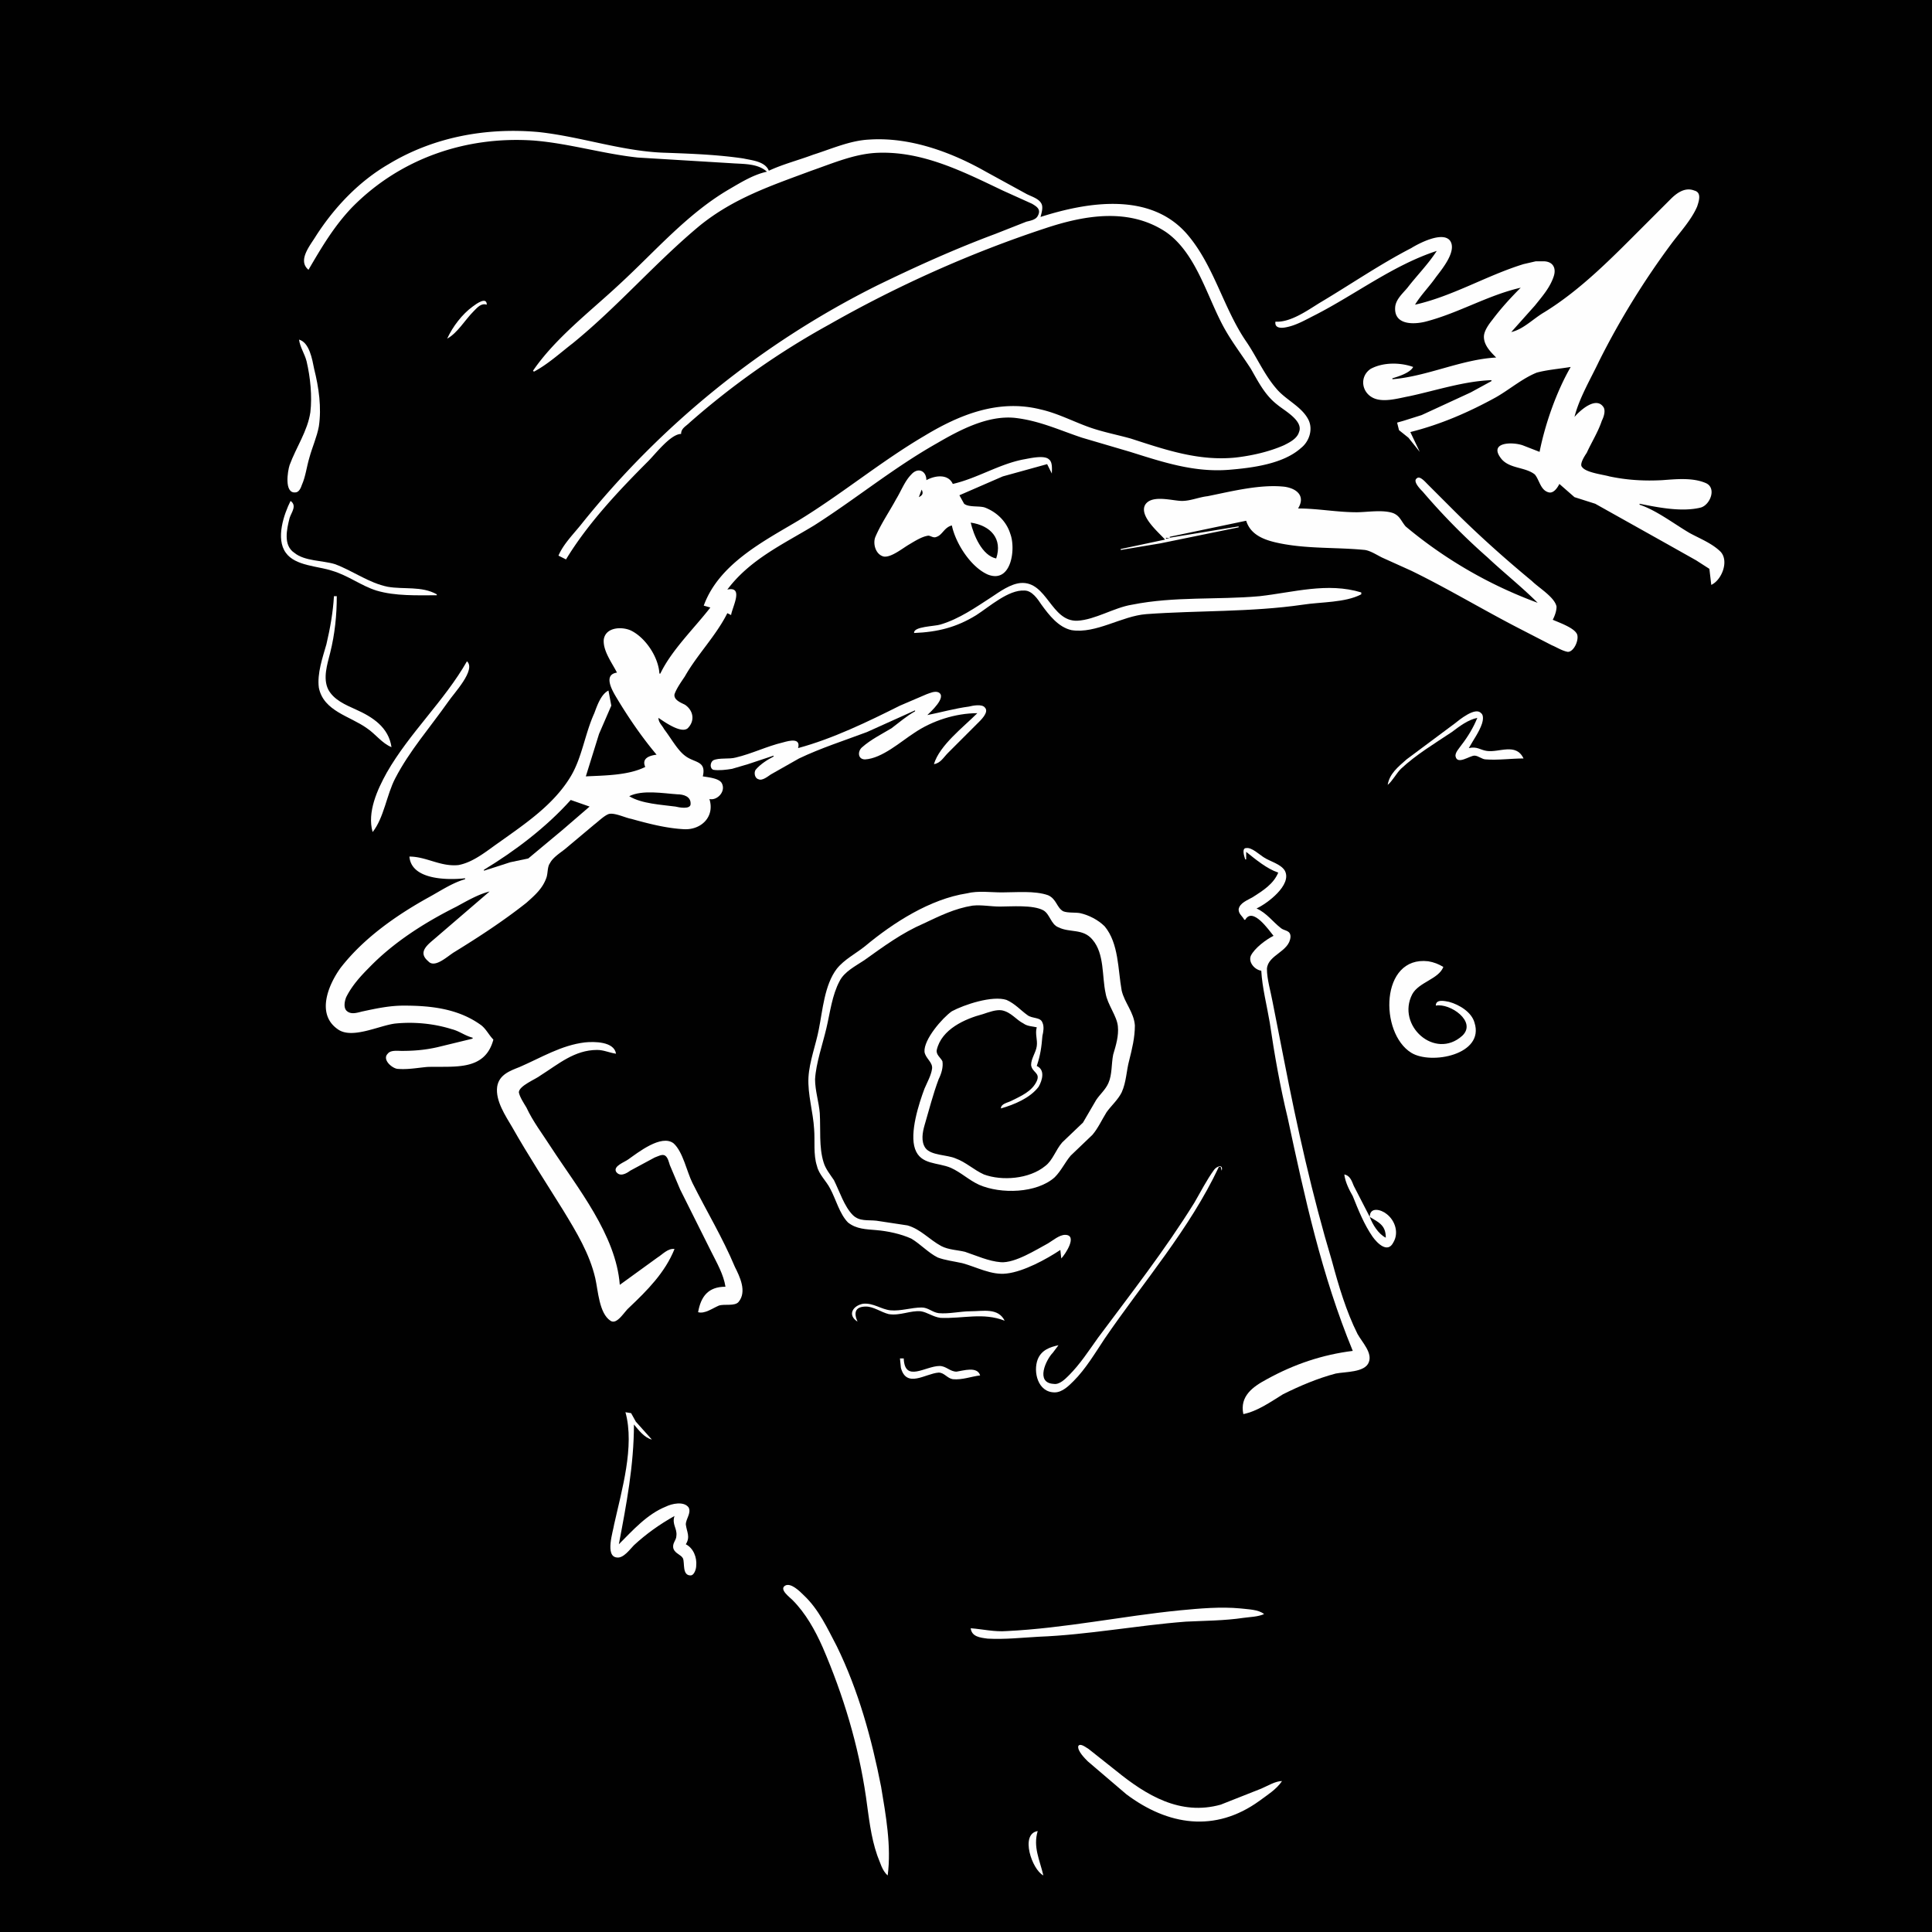 <?xml version="1.0" standalone="yes"?>
<svg xmlns="http://www.w3.org/2000/svg" version="1.0" viewBox="0 0 2048 2048">
  <title> fosterz 17 </title>
  <desc> f o s t e r z . a r e . f r e e </desc>
  <!--
    {
      "name": "17",
      "description": " f o s t e r z ",
      "edition": 17,
      "attributes": [
        {
          "trait_type": "Top",
          "value": "shredder"
        },
        {
          "trait_type": "Wrinkles",
          "value": "wut?"
        },
        {
          "trait_type": "Brows",
          "value": "lost"
        },
        {
          "trait_type": "Left Eye",
          "value": "sketch"
        },
        {
          "trait_type": "Right Eye",
          "value": "focus"
        },
        {
          "trait_type": "Nose",
          "value": "point"
        },
        {
          "trait_type": "Stress",
          "value": "flow"
        },
        {
          "trait_type": "Ear",
          "value": "angle"
        },
        {
          "trait_type": "Mustache",
          "value": "none"
        },
        {
          "trait_type": "Mouth",
          "value": "hmm"
        },
        {
          "trait_type": "Base",
          "value": "yup"
        }
      ]
    }
  -->
  <path d="M0 0v2048h2048V0H0z" style="fill:#010101;stroke:none"/>
  <path d="M327 286c14-24 27-46 46-66 51-52 121-76 193-71 37 3 73 14 110 18l99 6c13 1 28 0 38 9-14 3-27 11-39 18-45 26-79 66-117 101-31 29-68 57-92 92l1 1c15-8 28-20 41-30 48-39 88-86 135-125 36-29 75-42 118-58 23-8 46-18 70-19 48-2 91 20 133 40l31 14c5 3 10 6 6 13-2 4-8 5-12 6l-33 13c-43 16-85 35-126 55a939 939 0 0 0-313 253c-8 10-19 21-24 33l8 4c23-38 56-73 87-104 8-8 24-29 35-29 0-6 5-8 9-12a827 827 0 0 1 148-104c72-41 150-76 229-102 42-14 89-22 128 4 33 23 44 71 63 104 8 14 18 27 27 41 8 14 15 28 28 38 7 6 28 17 23 29-2 7-10 11-16 14-16 7-34 11-51 13-39 4-74-8-111-20-14-4-30-7-44-12-17-6-34-15-52-19-44-11-85 5-123 28-46 27-88 62-134 90-37 22-84 46-100 90l7 2c-17 22-41 45-53 70h-1c-1-17-14-37-29-45-9-5-28-5-30 9-1 12 9 25 14 35-14 2-6 17-2 24 13 22 28 44 44 63-8 1-16 4-12 13-18 9-43 9-63 10l14-45 13-30-3-16c-8 4-12 16-15 24-10 22-13 47-25 67-18 30-48 50-76 70-13 9-27 21-43 24-19 2-34-9-52-9 2 25 41 25 59 23v1c-14 4-27 13-40 20-34 19-68 43-92 74-13 18-26 49-3 65 15 11 44-4 61-6 20-2 41 0 60 6 8 2 14 7 22 9v1l-37 9c-13 3-25 4-38 4-5 0-12-1-15 3-6 6 4 15 10 16 11 1 21-1 32-2 28-1 61 5 70-29-5-5-8-12-14-16-24-17-53-20-81-20-15 0-29 3-43 6-5 1-12 4-17 0-4-3-3-10-1-15 6-12 15-22 24-31 26-27 59-48 93-65 11-6 23-13 35-16l-57 49c-8 7-20 15-8 25 7 8 21-6 28-10 26-16 52-33 76-52 9-8 17-15 21-26 2-5 1-12 4-16 3-6 11-11 16-15l31-26c4-3 10-9 15-11 6-2 18 4 24 5 18 5 37 10 56 11 18 1 33-13 27-32 8 2 18-8 13-17-3-5-14-6-20-7 4-17-9-14-19-22-8-6-15-19-22-28-2-4-6-7-6-12 6 4 24 17 31 11 8-8 6-19-3-25-4-2-12-5-11-11 2-6 7-13 11-19 13-23 33-43 45-67l4 2c1-8 14-31-4-27 24-32 59-48 92-68 44-28 84-61 130-87 24-14 54-30 83-27 26 3 47 13 71 21l51 15c35 11 68 22 105 19 24-2 57-6 76-23 9-7 13-20 8-30-7-14-24-21-34-33-13-15-21-34-32-50-24-35-34-80-62-113-39-46-106-35-156-19 1-4 3-10 1-14-3-6-12-8-17-11l-42-23c-37-21-81-37-124-34-20 1-40 10-59 16-16 6-32 10-47 17-4-10-18-11-27-13-27-4-54-5-81-6-46-1-90-17-136-22-55-5-111 5-159 34-31 18-57 45-77 76-6 10-20 26-8 36m1275 66 25-28c8-10 16-19 20-31 3-9-1-16-11-16h-8l-13 3c-39 12-75 34-115 43 6-10 15-19 22-29 6-8 23-28 15-39-8-10-33 3-41 8-33 17-65 39-97 58-13 8-31 21-47 20-1 7 6 7 11 6 11-2 21-8 31-13 43-22 83-53 129-68-9 14-21 26-31 39-5 6-12 12-13 20-2 20 20 19 32 16 35-9 66-28 101-36-11 11-21 22-30 34-4 5-9 12-9 18 0 9 7 16 13 22-37 2-73 20-110 23v-1c7-2 19-6 22-12-14-5-32-5-45 2-12 8-10 25 3 31 11 5 27 0 38-2 28-6 58-16 87-17v1l-22 12-52 24-19 6-7 2 2 8 10 8 12 15-10-21c32-8 62-21 91-37 14-8 28-20 43-26 11-3 24-4 36-6-15 26-27 60-33 90l-18-7c-12-4-37-3-22 15 9 10 25 8 35 16 5 6 6 17 15 19 5 1 9-5 11-9l16 14 22 7 75 42 32 18 14 9 2 17c11-5 19-25 10-35-9-9-22-14-33-20-17-10-35-24-53-30v-1c20 4 45 9 65 4 10-3 17-21 5-26-14-6-32-4-46-3-19 1-37 0-56-4-7-2-25-4-29-10-3-3 3-12 5-15 5-11 12-22 16-34 2-4 4-10 2-14-8-13-26 4-31 10 5-20 17-40 26-59 22-44 48-86 77-125 9-12 21-25 27-39 2-6 5-15-3-17-10-4-19 3-25 9l-30 30c-32 32-65 66-104 90-12 7-22 18-35 21z" style="fill:#fefefe;stroke:none"/>
  <path d="m1612 304 1 1-1-1z" style="fill:#010101;stroke:none"/>
  <path d="M474 359c11-6 19-20 28-29 4-4 8-9 14-7 0-9-11-1-15 2-11 8-21 21-27 34m-157 1c1 8 6 15 8 23 4 17 6 37 4 54-3 20-15 37-22 56-2 6-6 30 6 29 4 0 6-5 7-8 4-9 5-19 8-29 3-11 8-22 10-33 3-20 0-41-5-61-2-10-5-28-16-31z" style="fill:#fefefe;stroke:none"/>
  <path d="M1475 402v1-1m106 0 1 1-1-1m87 40-1 3 1-3z" style="fill:#010101;stroke:none"/>
  <path d="M1010 513c-5-11-19-9-28-4 0-10-9-14-16-6-7 7-11 18-16 26-7 13-16 26-22 40-3 7 0 19 9 21 8 1 20-9 27-13 5-3 13-8 19-9 3-1 6 3 10 1 6-2 8-10 16-12 4 19 20 44 38 52 25 10 30-27 24-43-4-13-14-23-27-28-6-2-17 0-22-4l-5-9 46-20 47-13 5 10c0-4 1-12-3-15-5-5-21-1-27 0-26 5-49 20-75 26m620 126a471 471 0 0 1-140-81c-5-6-6-11-13-14-11-4-28-1-39-1-21 0-41-4-62-4 8-13-1-21-14-23-26-3-57 5-82 10-9 1-18 5-27 5-10 0-32-7-39 4-7 12 15 30 21 37l-47 10v1l42-7 83-17v-1l-73 12v-1l81-17c5 16 21 21 36 24 30 6 60 4 90 7 6 1 12 5 18 8l31 14c39 19 77 42 116 62l33 17c5 2 11 6 17 7 7 0 13-15 9-20-4-6-18-11-25-14 2-4 4-9 4-14-2-10-19-20-26-27-29-24-57-49-84-76l-27-27c-2-2-8-9-11-6-5 3 4 12 6 14a687 687 0 0 0 69 70c17 16 36 31 53 48z" style="fill:#fefefe;stroke:none"/>
  <path d="m981 509 1 1-1-1m-4 10-3 8c4-2 5-4 3-8z" style="fill:#010101;stroke:none"/>
  <path d="M308 531c-7 14-16 40-5 55 10 14 34 14 49 19 17 5 31 16 47 21 20 6 43 5 64 5v-1c-16-9-35-5-52-8-20-4-37-17-56-24-13-4-32-3-43-12-12-8-8-25-5-37 2-6 8-13 1-18z" style="fill:#fefefe;stroke:none"/>
  <path d="M1029 554c3 13 12 35 27 38 7-21-6-35-27-38m207 16v1h4l-4-1z" style="fill:#010101;stroke:none"/>
  <path d="M969 671c25-1 45-6 66-19 14-9 34-27 51-26 8 0 14 9 18 15 8 11 18 24 32 27 26 4 53-15 79-17 55-4 111-2 166-10 19-3 45-2 62-11v-2c-36-11-72 0-108 4-45 4-90 0-135 9-19 3-39 16-58 17-28 1-32-42-60-40-11 1-22 9-31 15-17 11-34 23-54 29-6 2-29 2-28 9m-615-39c-1 17-4 34-8 51-4 14-10 31-8 46 5 25 33 30 51 43 9 6 16 16 26 20-3-21-20-32-38-40-11-5-23-10-29-21-6-12-1-27 2-39 5-20 7-40 7-60h-3m141 69c-24 42-61 76-85 118-10 18-21 42-15 63 12-15 15-40 24-57 15-29 37-54 56-81 6-9 30-34 20-43m351 92c3-11-9-8-16-6-17 4-33 12-50 16-7 2-18 0-24 3-3 2-4 8 0 10 6 1 14 0 20-1l17-5 27-9v1c-6 3-14 8-19 14-2 3-1 9 3 10 4 2 10-3 13-5l30-17c23-11 48-19 72-28l51-23v1c-9 5-17 12-25 18-10 6-22 12-31 20-5 4-5 13 3 13 18-1 38-19 52-28 19-13 44-21 67-21-15 15-40 34-46 54 7-1 10-7 15-12l31-31c3-3 13-12 8-17-3-4-13-2-17-1-15 2-29 6-44 9 3-3 21-19 12-24-4-2-10 1-13 2l-28 12c-34 17-71 35-108 45z" style="fill:#fefefe;stroke:none"/>
  <path d="m970 752 1 1-1-1z" style="fill:#010101;stroke:none"/>
  <path d="M1471 832c5-4 9-12 14-17 16-15 36-27 54-39 8-6 17-13 27-15-4 10-10 20-17 29-2 3-7 8-6 12 2 9 15-1 20-1 4 0 8 4 12 4 13 1 27-1 40-1-8-17-26-6-39-8-7-1-10-5-19-3 5-9 11-17 14-26 1-3 2-9-1-11-6-7-23 7-28 11l-51 38c-9 8-18 15-20 27z" style="fill:#fefefe;stroke:none"/>
  <path d="m982 758 1 1-1-1m-2 1 1 1-1-1m-159 41v1-1m-154 44c13 8 34 9 49 11 4 1 15 3 16-2 1-9-8-11-14-11-15-1-37-5-51 2m-62 4c-26 29-59 54-92 74v1l28-9 19-4 36-30 29-25-20-7z" style="fill:#010101;stroke:none"/>
  <path d="M1320 911h1v-8c10 8 22 18 34 22-5 12-16 19-27 26-5 3-14 6-15 13 0 5 4 7 6 11h1c8-14 25 11 30 17-8 4-20 13-24 21-3 7 4 15 11 16 1 18 6 37 9 55 5 34 11 68 19 101 18 84 36 167 69 247-32 4-62 14-91 30-15 8-29 18-25 37 15-3 29-13 42-21 18-9 37-17 56-22 10-2 31-1 35-12 4-10-7-21-12-30-12-24-20-51-27-77-21-70-37-142-51-214l-12-61c-2-11-6-24-6-35 1-15 24-18 25-34 0-7-6-6-10-9-9-7-15-16-26-21 11-5 38-25 30-40-4-7-16-10-22-14-5-3-13-11-19-10-5 0-2 9-1 12z" style="fill:#fefefe;stroke:none"/>
  <path d="m511 923 1 1-1-1m-2 1 1 1-1-1m-12 5 1 1-1-1m-3 1 1 1-1-1m25 14 1 1-1-1z" style="fill:#010101;stroke:none"/>
  <path d="m1124 1325 1 9c4-4 18-25 4-25-6 0-13 6-18 9-13 7-35 21-50 20-13-1-26-7-38-11-8-2-17-2-25-6-13-7-22-18-36-22l-33-5c-9-1-18 1-25-6-9-9-14-25-20-37-4-6-9-12-11-19-5-16-3-35-4-52-1-12-5-24-5-36 1-17 8-37 12-54s6-35 14-50c5-10 17-16 26-22 21-15 40-29 63-39 17-8 33-16 52-19 10-1 19 1 29 1 12 0 35-2 46 4 7 4 8 15 16 18 12 6 26 1 36 13 13 15 10 39 14 57 2 12 12 24 13 35 1 10-2 20-5 30-2 10-1 21-5 30-3 7-9 12-13 18l-14 24-22 21c-7 8-10 19-18 25-17 14-46 16-65 9-11-5-19-13-30-17-9-4-26-3-32-11-5-7-3-17-1-24 5-17 9-33 15-49 3-6 5-13 4-19-2-4-7-7-6-12 5-22 30-33 49-38 6-2 14-5 20-4 10 2 15 10 23 14 4 3 10 3 14 4-2 7 1 13 0 20s-6 13-6 20c1 8 10 8 6 17-5 11-17 16-27 21-4 2-11 3-11 8 14-4 31-11 40-23 4-7 7-18-2-22 4-12 5-20 6-32 1-4 2-10 0-14-2-6-11-4-16-8-7-5-13-12-22-16-15-5-45 5-58 12-10 7-30 30-29 43 1 7 9 11 8 18s-5 14-8 21c-6 16-16 47-10 64s24 14 38 20c11 5 19 13 30 18 23 10 61 9 80-8 7-7 11-16 17-23l23-22c6-7 10-16 15-24 5-7 12-13 16-21 5-11 5-23 8-34 3-12 6-24 6-37-1-14-11-24-14-37-4-22-3-50-18-68-7-7-17-12-26-14-5-1-13 0-18-2-7-4-7-13-16-17-14-5-34-3-49-3-12 0-25-2-37 1-39 6-78 31-108 56-10 8-22 14-30 24-13 17-15 44-19 64-3 16-10 34-11 51-1 18 5 37 6 55 1 12-1 27 3 39 2 9 10 16 14 24 6 11 10 27 19 36 9 7 19 7 30 8 12 1 26 4 37 9 10 6 18 15 28 20 8 3 17 4 26 6 15 4 31 13 47 11 18-2 42-15 57-25m398-259c15-3 44 17 28 32-29 26-70-11-53-44 7-13 28-16 33-29-5-3-10-5-16-6-51-6-52 76-18 97 21 13 78 2 67-32-3-11-16-19-27-22-5-1-14-3-14 4m-807 258c-7-1-13 6-18 9l-40 29c-4-53-45-103-73-146-9-14-19-27-26-42-3-5-7-11-8-16 0-7 18-14 23-18 19-12 36-27 60-27 7 0 13 3 20 4-2-13-23-13-33-12-25 3-46 16-69 26-10 4-22 8-24 21-2 15 9 31 16 43 17 30 36 59 54 88 14 23 28 46 34 72 3 13 4 37 16 45 7 5 15-10 20-14 19-18 38-37 48-62m54 40c-18 0-26 10-29 27 7 2 15-4 22-7 6-2 17 1 21-4 9-11 1-27-4-37-13-31-30-59-45-89-6-12-10-33-20-42-13-10-38 10-48 17-4 3-16 7-13 13 4 6 11 2 15-1l26-14c3-1 8-4 11-2s4 7 5 10l11 26 33 66c6 12 13 24 15 37m353 62c-9 2-18 5-22 15-5 13 0 35 18 35 8 0 15-7 20-12 13-13 23-30 33-45 41-60 90-116 121-182h2l1 4c2-7-5-5-8-1-8 11-14 23-21 35-31 50-67 96-102 143-10 14-19 28-31 40-4 4-10 10-16 9-20-1-8-26-1-33l6-8m303-181c1 8 5 16 9 23 6 15 12 30 21 43 5 7 16 18 22 6 6-10 2-23-7-30-6-5-18-8-18 3l-17-33c-2-5-4-11-10-12z" style="fill:#fefefe;stroke:none"/>
  <path d="M1452 1290c3 8 9 18 17 22 0-13-7-16-17-22z" style="fill:#010101;stroke:none"/>
  <path d="M909 1401c-4-9-3-16 9-16 8 0 16 6 24 8 12 2 23-4 34-3 7 1 13 6 21 7 24 1 45-6 68 3-7-14-23-10-36-10-11 0-23 3-34 2-7-1-11-6-18-6-11 0-22 4-33 3-10-1-18-8-29-7-11 2-17 12-6 19m45 39 1 10c6 22 26 6 40 5 6 0 9 6 15 7 10 1 20-3 29-4-3-10-18-5-25-4-7 0-11-6-18-6-15 0-37 18-38-8h-4m-291 57c10 36-4 83-12 119-1 7-10 34 3 35 7 1 14-9 18-13 13-12 27-22 43-31-3 9 3 13 2 21 0 5-5 8-3 14 2 5 8 6 10 10 2 5-1 18 8 18 4 0 6-7 6-10 1-9-3-19-11-23 5-8 1-13 0-21 0-6 6-12 3-18-5-7-18-4-24-1-20 8-35 25-50 40 8-42 16-84 16-127 5 6 11 14 19 16l-17-19-5-9-6-1m278 491c4-31-2-64-7-94-10-51-24-102-47-149-10-19-19-39-35-54-4-4-14-14-20-10s5 12 8 15c14 14 24 32 32 50 22 51 38 104 46 159 3 21 5 42 12 62 3 7 5 16 11 21m88-262c1 9 10 10 18 11 18 1 36-1 54-2 52-2 104-12 156-16 20-1 41-1 61-4 7-1 15-1 22-4-6-5-17-5-25-6-21-2-43 0-64 2-61 6-122 19-184 22-13 1-25-2-38-3m330 162c-7 0-15 5-22 8l-43 17c-43 12-79-10-111-36l-29-23c-2-1-9-7-11-3-1 5 7 13 10 16l41 35c44 33 94 41 141 7 8-6 18-12 24-21m-253 100c-4-17-11-30-6-47-19 3-6 41 6 47z" style="fill:#fefefe;stroke:none"/>
</svg>
